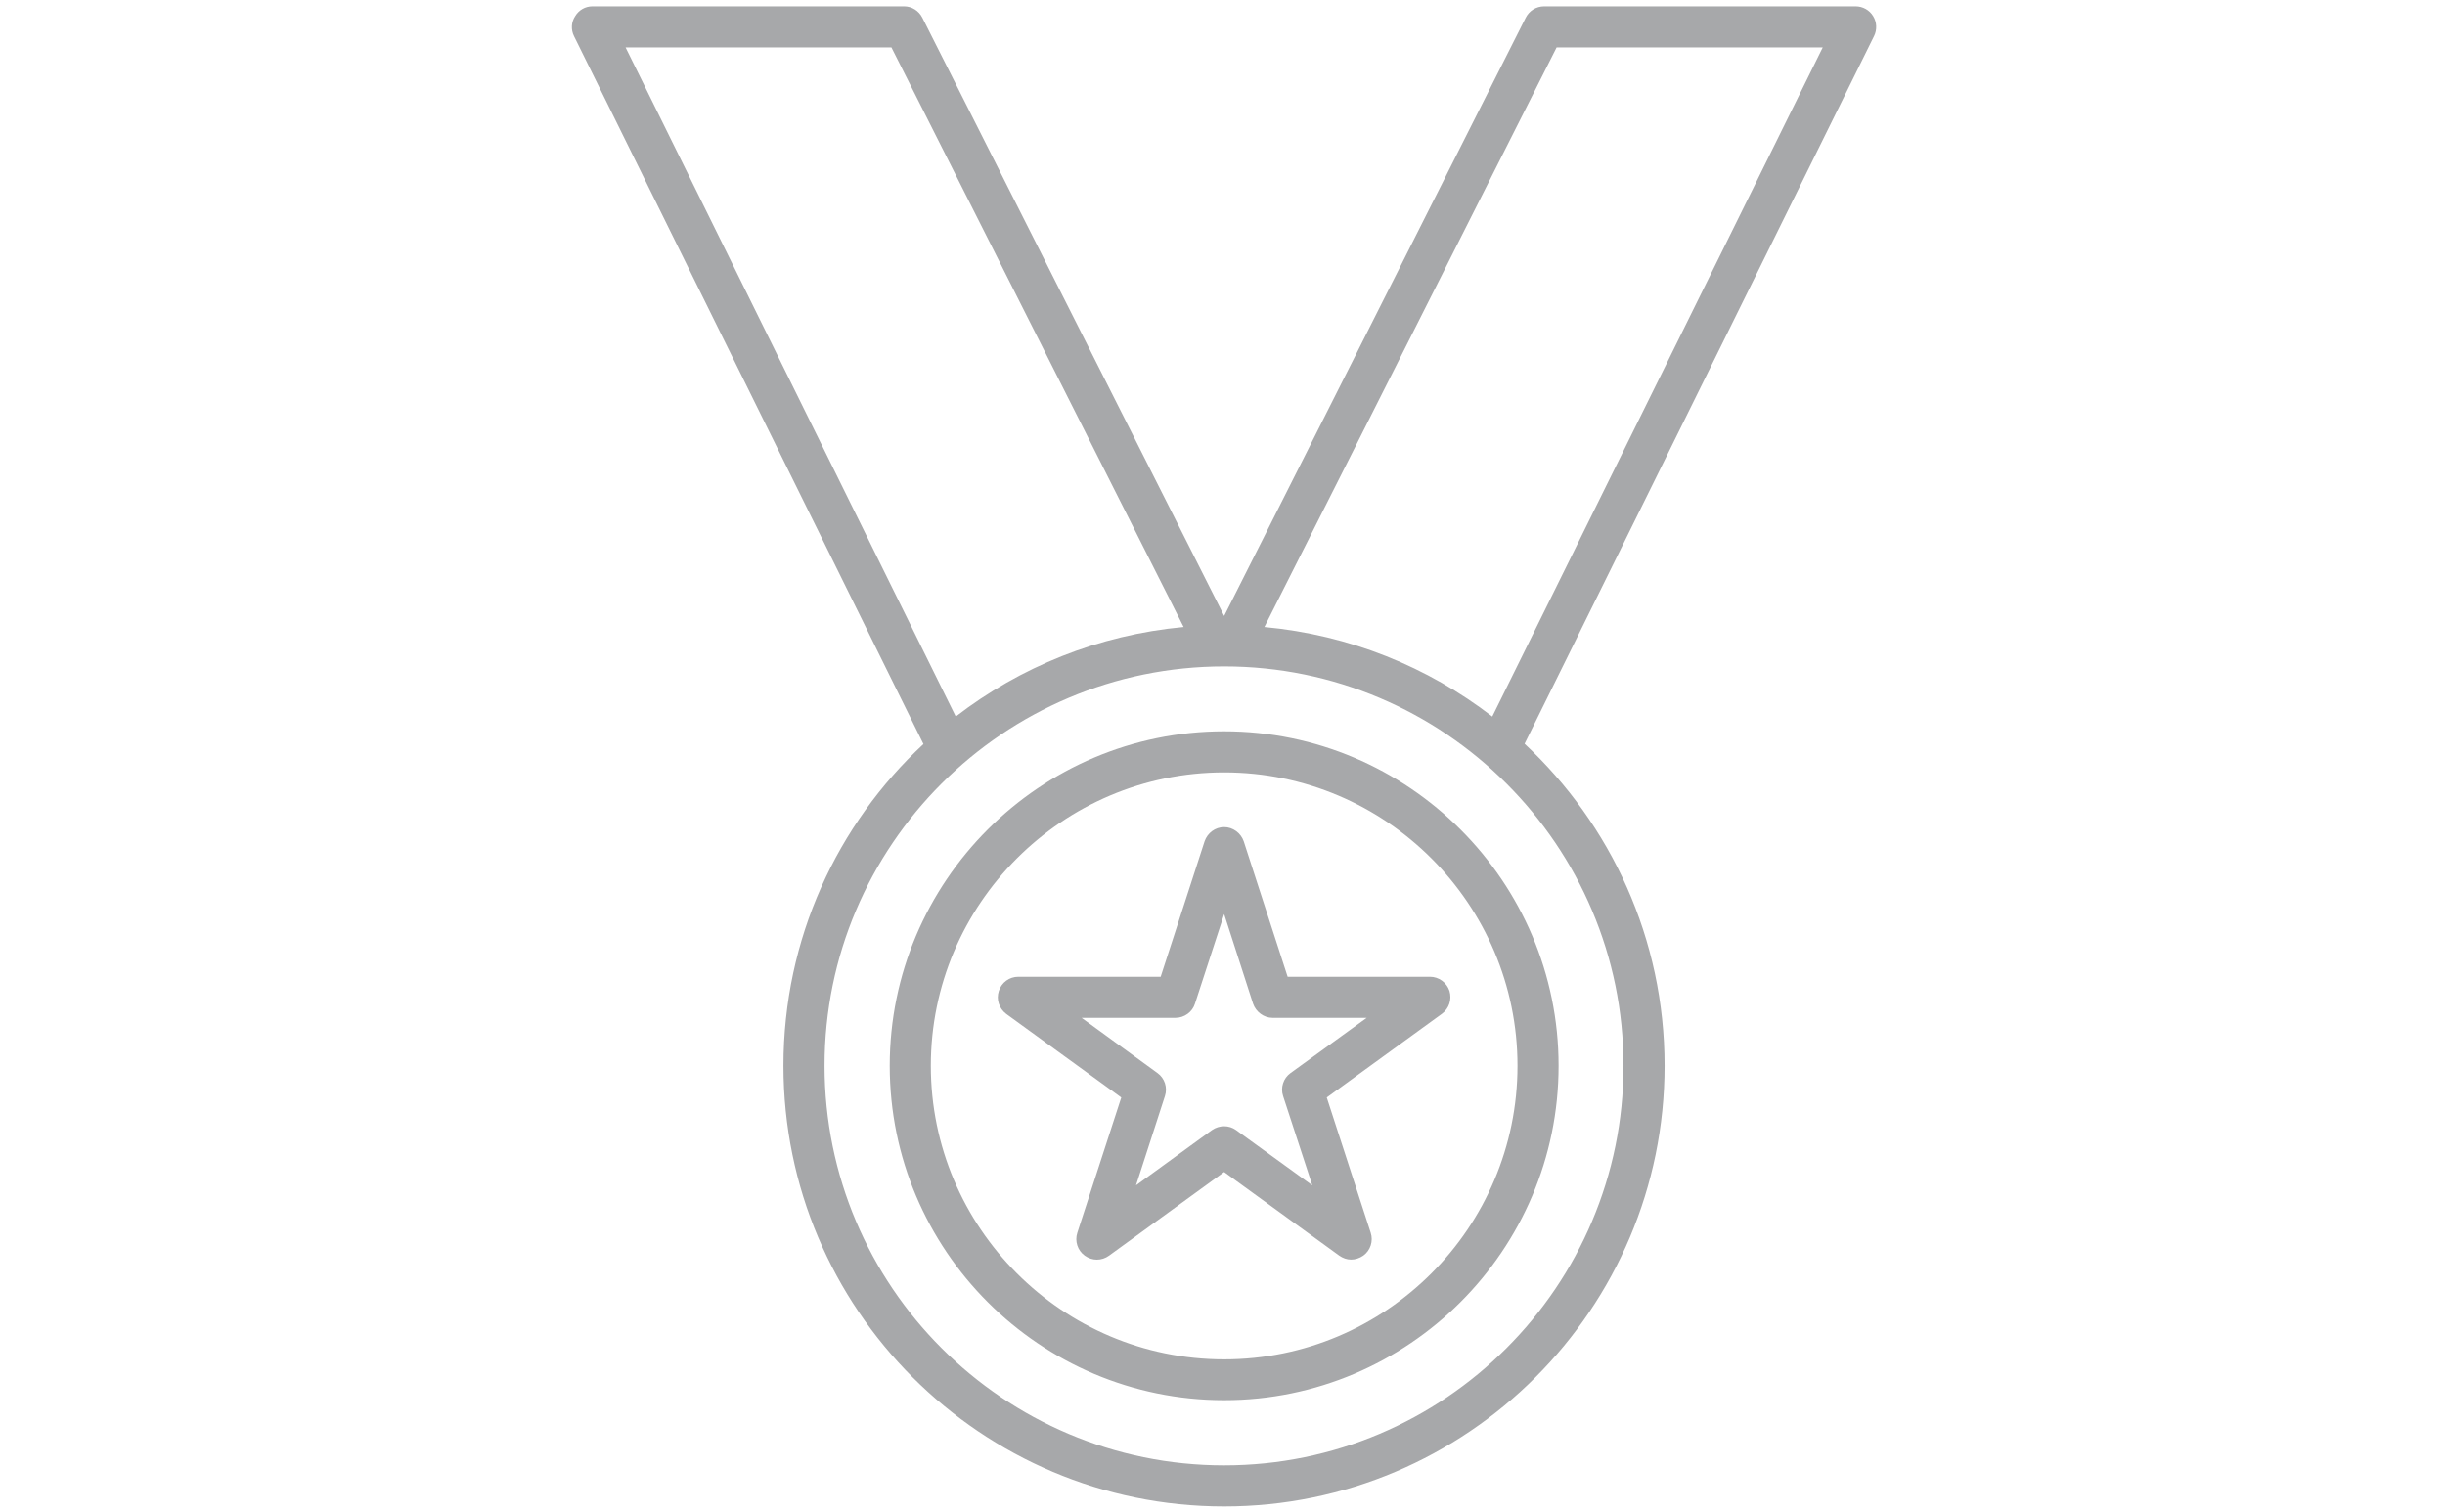 <?xml version="1.0" encoding="UTF-8" standalone="no"?>
<!DOCTYPE svg PUBLIC "-//W3C//DTD SVG 1.1//EN" "http://www.w3.org/Graphics/SVG/1.1/DTD/svg11.dtd">
<svg width="100%" height="100%" viewBox="0 0 97 60" version="1.1" xmlns="http://www.w3.org/2000/svg" xmlns:xlink="http://www.w3.org/1999/xlink" xml:space="preserve" xmlns:serif="http://www.serif.com/" style="fill-rule:evenodd;clip-rule:evenodd;stroke-linejoin:round;stroke-miterlimit:2;">
    <g transform="matrix(1,0,0,1,-117,-400)">
        <g id="Artboard46" transform="matrix(1,0,0,1,117,0)">
            <rect x="0" y="400" width="97" height="60" style="fill:none;"/>
            <g transform="matrix(11.244,0,0,11.244,-2414.32,143.235)">
                <path d="M217.979,25.461L216.746,22.963C216.735,22.941 216.736,22.914 216.75,22.893C216.763,22.871 216.786,22.858 216.811,22.858L217.911,22.858C217.938,22.858 217.963,22.874 217.975,22.898L219.04,25.009L220.104,22.898C220.116,22.874 220.141,22.858 220.169,22.858L221.268,22.858C221.293,22.858 221.317,22.871 221.33,22.893C221.343,22.914 221.344,22.941 221.333,22.963L220.1,25.46C220.404,25.744 220.594,26.148 220.594,26.596C220.594,27.454 219.897,28.151 219.04,28.151C218.182,28.151 217.485,27.454 217.485,26.596C217.485,26.148 217.675,25.744 217.979,25.461ZM218.897,25.048L217.866,23.003L216.928,23.003L218.093,25.364C218.32,25.189 218.596,25.076 218.897,25.048ZM219.986,25.364L221.152,23.003L220.213,23.003L219.182,25.048C219.483,25.076 219.759,25.189 219.986,25.364ZM219.04,25.187C218.262,25.187 217.63,25.819 217.63,26.596C217.63,27.374 218.262,28.006 219.04,28.006C219.817,28.006 220.449,27.374 220.449,26.596C220.449,25.819 219.817,25.187 219.04,25.187ZM219.04,27.776C218.389,27.776 217.86,27.247 217.86,26.596C217.86,25.946 218.389,25.416 219.04,25.416C219.69,25.416 220.22,25.946 220.22,26.596C220.22,27.247 219.69,27.776 219.04,27.776ZM219.04,25.561C218.469,25.561 218.005,26.026 218.005,26.596C218.005,27.167 218.469,27.632 219.04,27.632C219.611,27.632 220.075,27.167 220.075,26.596C220.075,26.026 219.611,25.561 219.04,25.561ZM219.488,27.28C219.473,27.28 219.459,27.275 219.446,27.266L219.04,26.971L218.634,27.266C218.608,27.285 218.574,27.285 218.548,27.266C218.523,27.248 218.512,27.215 218.522,27.185L218.677,26.708L218.271,26.413C218.246,26.394 218.235,26.362 218.245,26.332C218.255,26.302 218.282,26.282 218.314,26.282L218.816,26.282L218.971,25.804C218.981,25.775 219.008,25.754 219.04,25.754C219.071,25.754 219.099,25.775 219.109,25.804L219.264,26.282L219.766,26.282C219.797,26.282 219.825,26.302 219.835,26.332C219.844,26.362 219.834,26.394 219.808,26.413L219.402,26.708L219.557,27.185C219.567,27.215 219.556,27.248 219.531,27.266C219.518,27.275 219.503,27.28 219.488,27.28ZM218.537,26.427L218.805,26.622C218.83,26.64 218.841,26.673 218.831,26.703L218.729,27.018L218.997,26.823C219.023,26.805 219.057,26.805 219.082,26.823L219.351,27.018L219.248,26.703C219.238,26.673 219.249,26.64 219.274,26.622L219.543,26.427L219.211,26.427C219.18,26.427 219.152,26.406 219.142,26.377L219.04,26.061L218.937,26.377C218.928,26.406 218.9,26.427 218.868,26.427L218.537,26.427Z" style="fill:rgb(167,168,170);"/>
            </g>
        </g>
    </g>
</svg>
